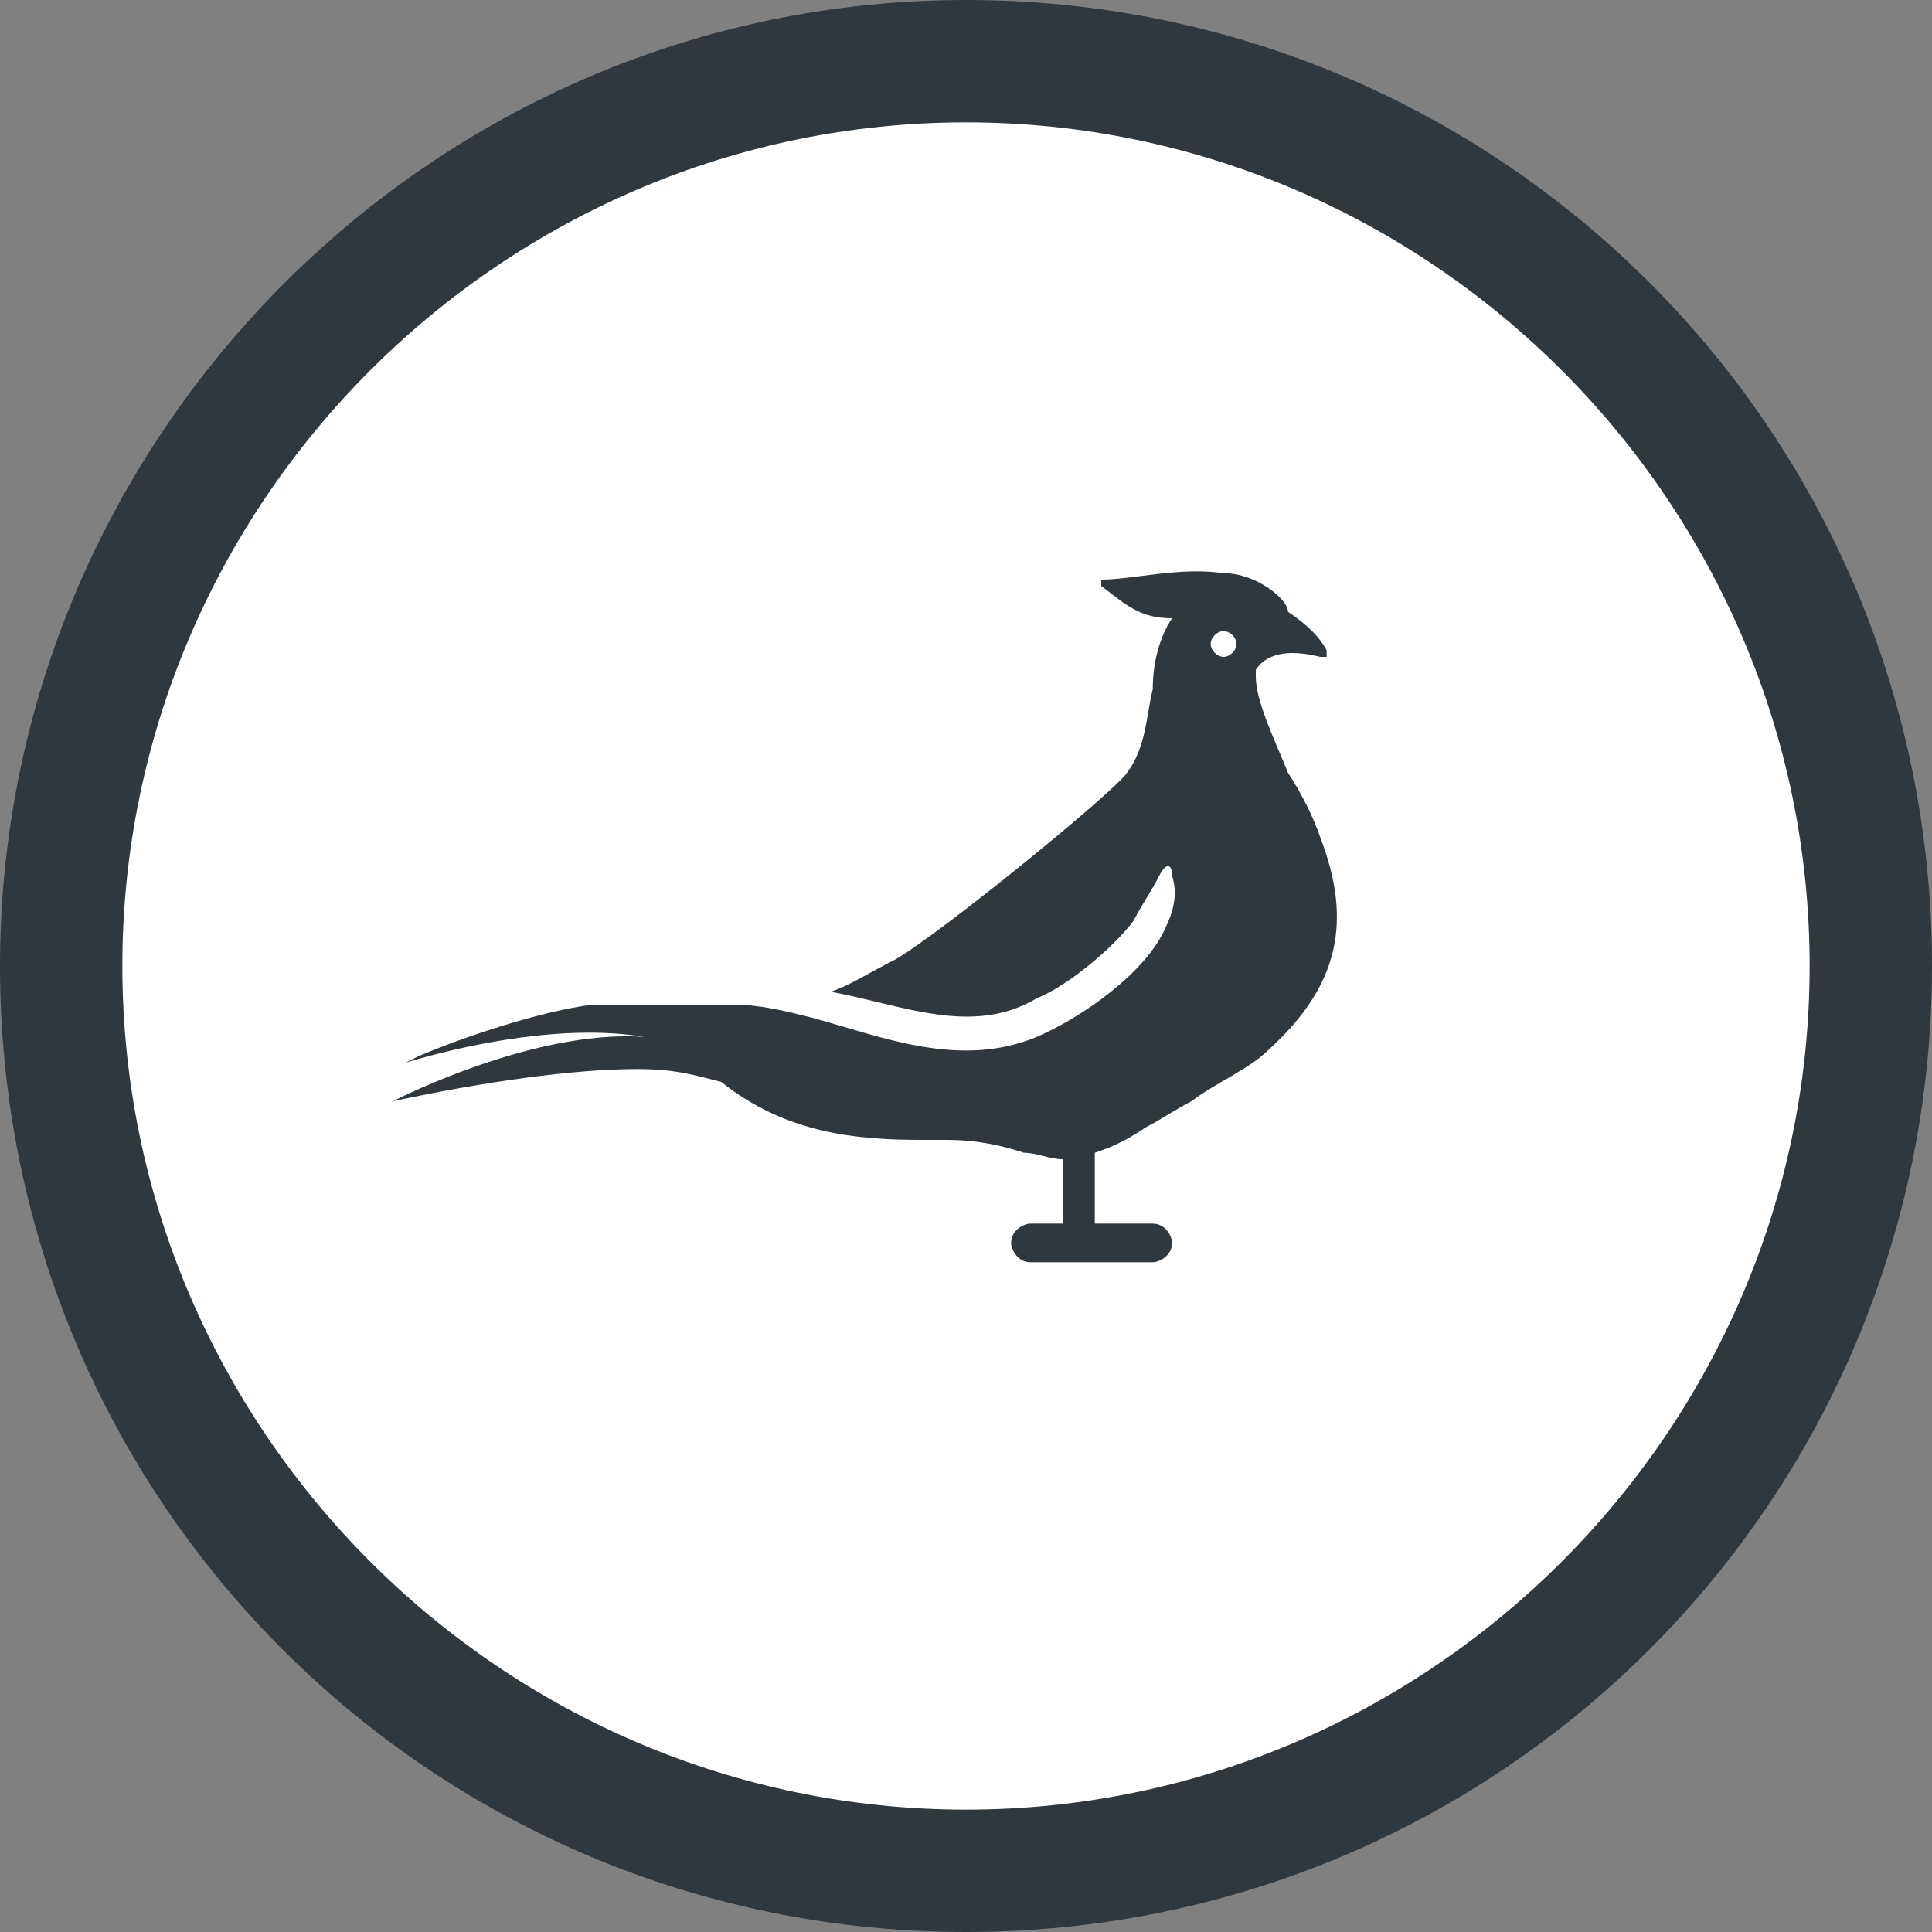<?xml version="1.0" encoding="utf-8"?>
<!-- Generator: Adobe Illustrator 24.0.0, SVG Export Plug-In . SVG Version: 6.00 Build 0)  -->
<svg version="1.1" id="Layer_1" xmlns="http://www.w3.org/2000/svg" xmlns:xlink="http://www.w3.org/1999/xlink" x="0px" y="0px"
	 viewBox="0 0 30 30" style="enable-background:new 0 0 30 30;" xml:space="preserve">
<rect x="0" y="0" width="30" height="30" fill="#808080" stroke="none"/>
<style type="text/css">
	.st0{fill:#FFFFFF;}
	.st1{fill:#2F383E;}
	.st2{fill-rule:evenodd;clip-rule:evenodd;fill:#2F383E;}
</style>
<g>
	<ellipse class="st0" cx="15" cy="15" rx="14.1" ry="14"/>
	<path class="st1" d="M15,30C6.7,30,0,23.3,0,15C0,6.8,6.7,0,15,0c8.3,0,15,6.7,15,15C30,23.3,23.3,30,15,30z M15,1.9
		C7.8,1.9,1.9,7.8,1.9,15S7.8,28.1,15,28.1S28.1,22.2,28.1,15S22.2,1.9,15,1.9z"/>
</g>
<g>
	<path class="st2" d="M19,10.2c-0.1,0-0.2-0.1-0.2-0.2c0-0.1,0.1-0.2,0.2-0.2c0.1,0,0.2,0.1,0.2,0.2C19.2,10.1,19.1,10.2,19,10.2
		 M16.1,15.5c0.5-0.2,1.2-0.8,1.5-1.2c0.1-0.2,0.3-0.5,0.4-0.7c0.1-0.2,0.2-0.2,0.2,0c0.1,0.3,0,0.6-0.1,0.8c-0.3,0.7-1.3,1.4-2,1.7
		c-1.2,0.5-2.4,0-3.5-0.3c-0.4-0.1-0.8-0.2-1.2-0.2c-0.2,0-0.3,0-0.5,0l0,0l-0.1,0c-0.7,0-1.2,0-1.6,0c-0.8,0.1-2,0.5-2.7,0.8
		l-0.2,0.1c0,0,0,0,0,0c0,0,0,0,0,0c1-0.3,2.5-0.6,3.7-0.4c-1.5-0.1-3.3,0.7-3.9,1c0,0,0,0,0,0c0,0,0,0,0,0c1.4-0.3,2.8-0.5,3.8-0.5
		c0.6,0,0.9,0.1,1.3,0.2c1,0.8,2.1,0.9,3.1,0.9l0.4,0c0.5,0,0.9,0.1,1.2,0.2c0.2,0,0.4,0.1,0.6,0.1v1h-0.5c-0.1,0-0.3,0.1-0.3,0.3
		c0,0.1,0.1,0.3,0.3,0.3l1.9,0c0.1,0,0.3-0.1,0.3-0.3c0-0.1-0.1-0.3-0.3-0.3l-0.9,0v-1.1c0.3-0.1,0.5-0.2,0.8-0.4
		c0.2-0.1,0.5-0.3,0.7-0.4c0.4-0.3,0.9-0.5,1.2-0.8c1.1-1,1.3-2,0.8-3.3c-0.1-0.3-0.3-0.7-0.5-1c-0.2-0.5-0.5-1.1-0.5-1.5l0-0.1
		c0.2-0.3,0.6-0.3,1-0.2c0,0,0.1,0,0.1,0c0,0,0-0.1,0-0.1c-0.1-0.2-0.3-0.4-0.6-0.6l0,0C20,9.3,19.5,8.9,19,8.9
		C18.3,8.8,17.6,9,17.1,9c0,0,0,0,0,0c0,0,0,0,0,0.1c0.4,0.3,0.6,0.5,1.1,0.5c-0.2,0.3-0.3,0.7-0.3,1.1c-0.1,0.4-0.1,0.9-0.4,1.3
		c-0.2,0.3-2.9,2.5-3.6,2.9c-0.4,0.2-0.7,0.4-1,0.5C14,15.6,15.1,16.1,16.1,15.5z"/>
</g>
</svg>
